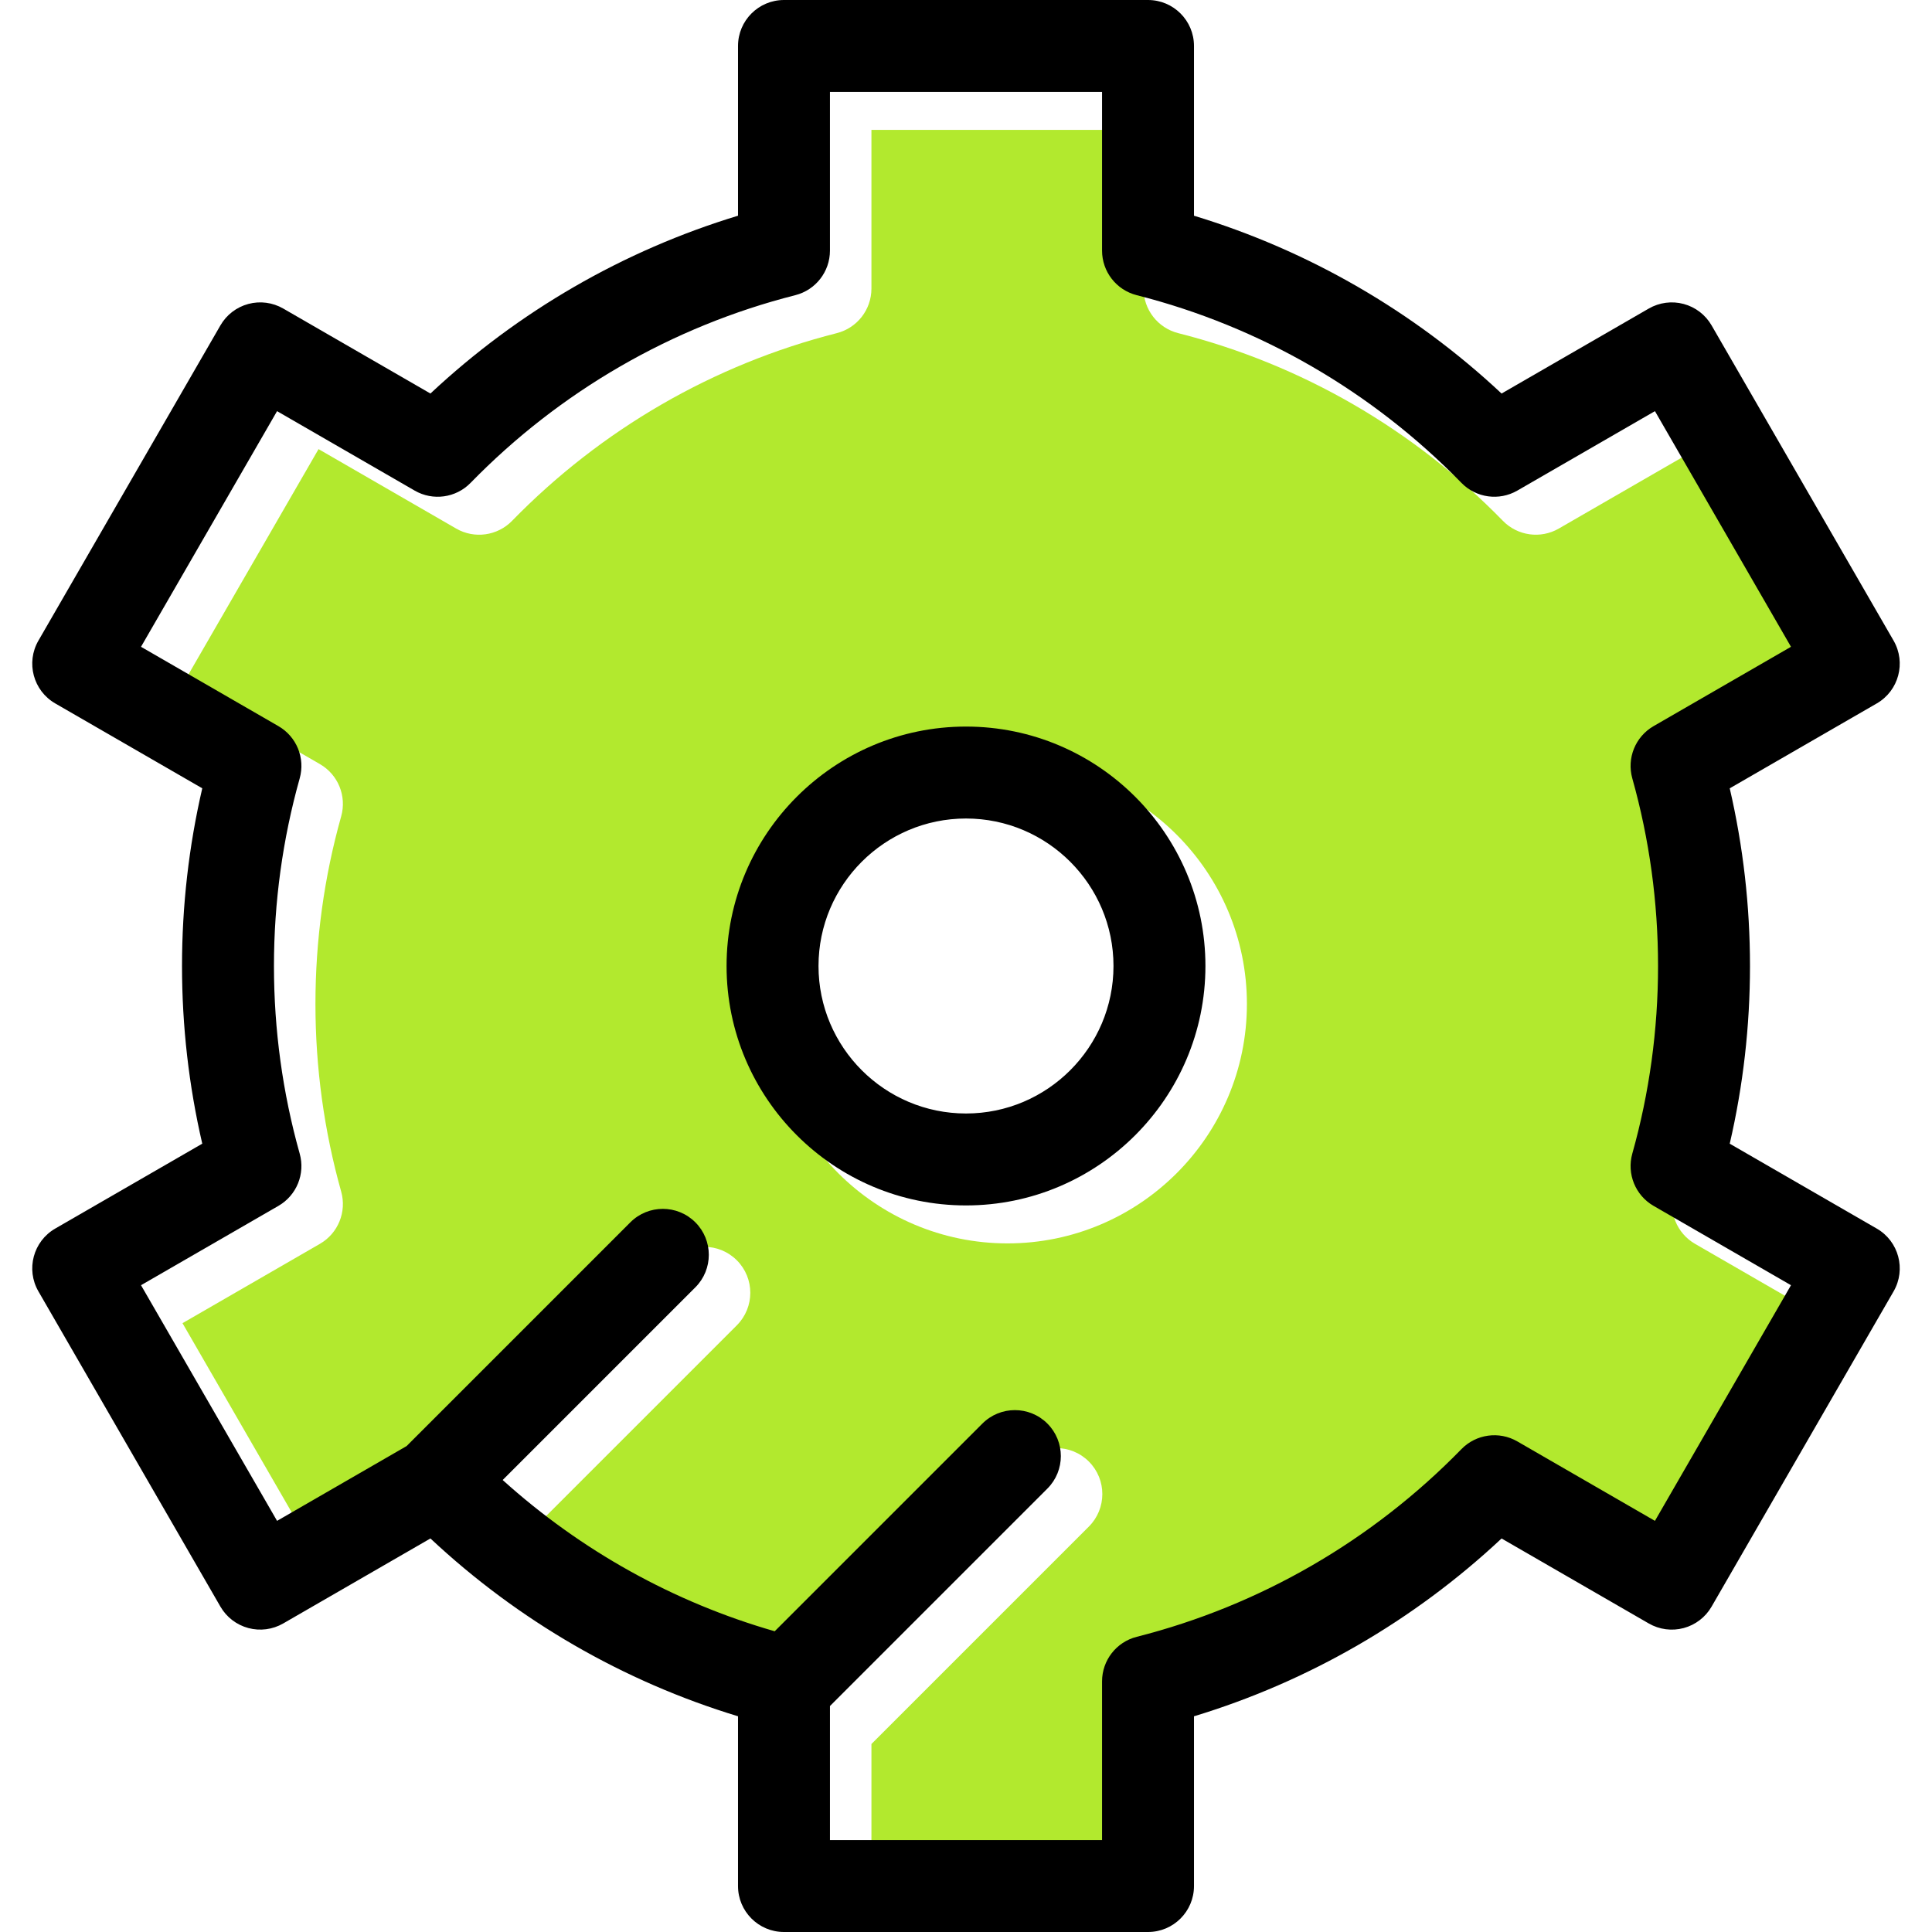 <?xml version="1.0"?>
<svg xmlns="http://www.w3.org/2000/svg" xmlns:xlink="http://www.w3.org/1999/xlink" xmlns:svgjs="http://svgjs.com/svgjs" version="1.1" width="512" height="512" x="0" y="0" viewBox="0 0 510.67 510.67" style="enable-background:new 0 0 512 512" xml:space="preserve" class=""><g>
<g xmlns="http://www.w3.org/2000/svg">
	<path style="" d="M412.026,139.71c-4.812,2.777-10.895,1.938-14.773-2.04c-23.602-24.2-53.281-41.356-85.828-49.612   c-5.389-1.367-9.163-6.217-9.163-11.777V34.335h-71.923v41.947c0,5.56-3.774,10.41-9.163,11.777   c-32.548,8.256-62.228,25.412-85.829,49.612c-3.88,3.979-9.962,4.817-14.773,2.04L84.199,118.71l-35.961,62.287l36.322,20.971   c4.81,2.777,7.124,8.461,5.622,13.808c-4.516,16.073-6.805,32.759-6.805,49.595s2.289,33.521,6.805,49.595   c1.502,5.347-0.813,11.031-5.622,13.808l-36.322,20.971l35.961,62.287l34.237-19.767l59.142-59.142   c4.746-4.745,12.438-4.745,17.184,0c4.744,4.745,4.744,12.438,0,17.183l-50.919,50.919c20.668,18.649,45.239,32.326,71.901,39.979   l54.885-54.885c4.746-4.745,12.438-4.745,17.184,0c4.744,4.745,4.744,12.438,0,17.183l-57.473,57.473v35.433h71.923v-41.947   c0-5.56,3.774-10.41,9.163-11.777c32.547-8.256,62.226-25.412,85.829-49.612c3.88-3.978,9.962-4.816,14.773-2.039l36.375,21.001   l35.961-62.287l-36.323-20.971c-4.81-2.777-7.124-8.462-5.622-13.809c4.517-16.072,6.806-32.758,6.806-49.594   s-2.289-33.522-6.806-49.594c-1.502-5.347,0.813-11.032,5.622-13.809l36.323-20.971l-35.961-62.287L412.026,139.71z M266.3,328.656   c-34.896,0-63.286-28.39-63.286-63.286s28.391-63.286,63.286-63.286s63.286,28.39,63.286,63.286S301.195,328.656,266.3,328.656z" fill="#b2e92e" data-original="#ffd46a"/>
	<g>
		<path d="M303.446,510.67h-96.223c-6.71,0-12.15-5.439-12.15-12.15v-44.871c-30.279-9.19-58.083-25.263-81.302-46.999    l-38.91,22.465c-2.791,1.611-6.108,2.047-9.22,1.213c-3.112-0.834-5.767-2.87-7.378-5.661l-48.111-83.332    c-3.354-5.812-1.364-13.242,4.447-16.597l38.865-22.439c-3.555-15.34-5.354-31.096-5.354-46.966s1.799-31.625,5.354-46.966    L14.6,185.93c-5.812-3.355-7.802-10.786-4.447-16.597l48.111-83.332c1.611-2.791,4.266-4.827,7.378-5.661    c3.11-0.835,6.428-0.398,9.22,1.213l38.911,22.465c23.217-21.735,51.021-37.808,81.301-46.999V12.15    c0-6.71,5.44-12.15,12.15-12.15h96.223c6.71,0,12.15,5.439,12.15,12.15v44.871c30.28,9.191,58.084,25.263,81.301,46.999    l38.911-22.465c2.791-1.61,6.109-2.048,9.22-1.213c3.112,0.834,5.767,2.87,7.378,5.661l48.111,83.332    c3.354,5.812,1.364,13.242-4.447,16.597l-38.865,22.439c3.555,15.34,5.354,31.096,5.354,46.966s-1.799,31.625-5.354,46.966    l38.865,22.439c5.812,3.355,7.802,10.786,4.447,16.597l-48.111,83.332c-1.611,2.791-4.266,4.827-7.378,5.661    c-3.111,0.833-6.43,0.397-9.22-1.213l-38.91-22.465c-23.219,21.736-51.022,37.808-81.302,46.999v44.871    C315.597,505.23,310.156,510.67,303.446,510.67z M219.374,486.37h71.922v-41.947c0-5.56,3.774-10.41,9.163-11.777    c32.547-8.256,62.227-25.412,85.83-49.612c3.88-3.978,9.962-4.816,14.773-2.039l36.374,21.001l35.961-62.287l-36.322-20.971    c-4.81-2.777-7.124-8.462-5.622-13.809c4.516-16.07,6.805-32.755,6.805-49.594s-2.289-33.524-6.805-49.594    c-1.502-5.347,0.813-11.032,5.622-13.809l36.322-20.971l-35.961-62.287l-36.375,21.001c-4.812,2.777-10.895,1.938-14.773-2.04    c-23.602-24.2-53.281-41.356-85.829-49.612c-5.389-1.367-9.163-6.217-9.163-11.777V24.3h-71.922v41.947    c0,5.56-3.774,10.41-9.163,11.777c-32.548,8.256-62.228,25.412-85.829,49.612c-3.879,3.979-9.962,4.817-14.773,2.04    l-36.375-21.001l-35.961,62.287l36.322,20.971c4.81,2.777,7.124,8.462,5.622,13.809c-4.516,16.07-6.805,32.755-6.805,49.594    s2.289,33.524,6.805,49.594c1.502,5.347-0.813,11.032-5.622,13.809L37.273,339.71l35.961,62.287l34.237-19.767l59.142-59.142    c4.746-4.745,12.438-4.745,17.184,0c4.744,4.745,4.744,12.438,0,17.183l-50.929,50.928c20.667,18.648,45.244,32.326,71.902,39.978    l54.894-54.894c4.746-4.745,12.438-4.745,17.184,0c4.744,4.745,4.744,12.438,0,17.183l-57.473,57.473v35.431H219.374z     M255.335,318.621c-34.896,0-63.286-28.39-63.286-63.286s28.391-63.286,63.286-63.286s63.286,28.39,63.286,63.286    S290.23,318.621,255.335,318.621z M255.335,216.349c-21.497,0-38.985,17.489-38.985,38.986s17.488,38.986,38.985,38.986    s38.985-17.489,38.985-38.986S276.832,216.349,255.335,216.349z" fill="#000000" data-original="#000000" style=""/>
	</g>
</g>
<g xmlns="http://www.w3.org/2000/svg">
</g>
<g xmlns="http://www.w3.org/2000/svg">
</g>
<g xmlns="http://www.w3.org/2000/svg">
</g>
<g xmlns="http://www.w3.org/2000/svg">
</g>
<g xmlns="http://www.w3.org/2000/svg">
</g>
<g xmlns="http://www.w3.org/2000/svg">
</g>
<g xmlns="http://www.w3.org/2000/svg">
</g>
<g xmlns="http://www.w3.org/2000/svg">
</g>
<g xmlns="http://www.w3.org/2000/svg">
</g>
<g xmlns="http://www.w3.org/2000/svg">
</g>
<g xmlns="http://www.w3.org/2000/svg">
</g>
<g xmlns="http://www.w3.org/2000/svg">
</g>
<g xmlns="http://www.w3.org/2000/svg">
</g>
<g xmlns="http://www.w3.org/2000/svg">
</g>
<g xmlns="http://www.w3.org/2000/svg">
</g>
</g></svg>
